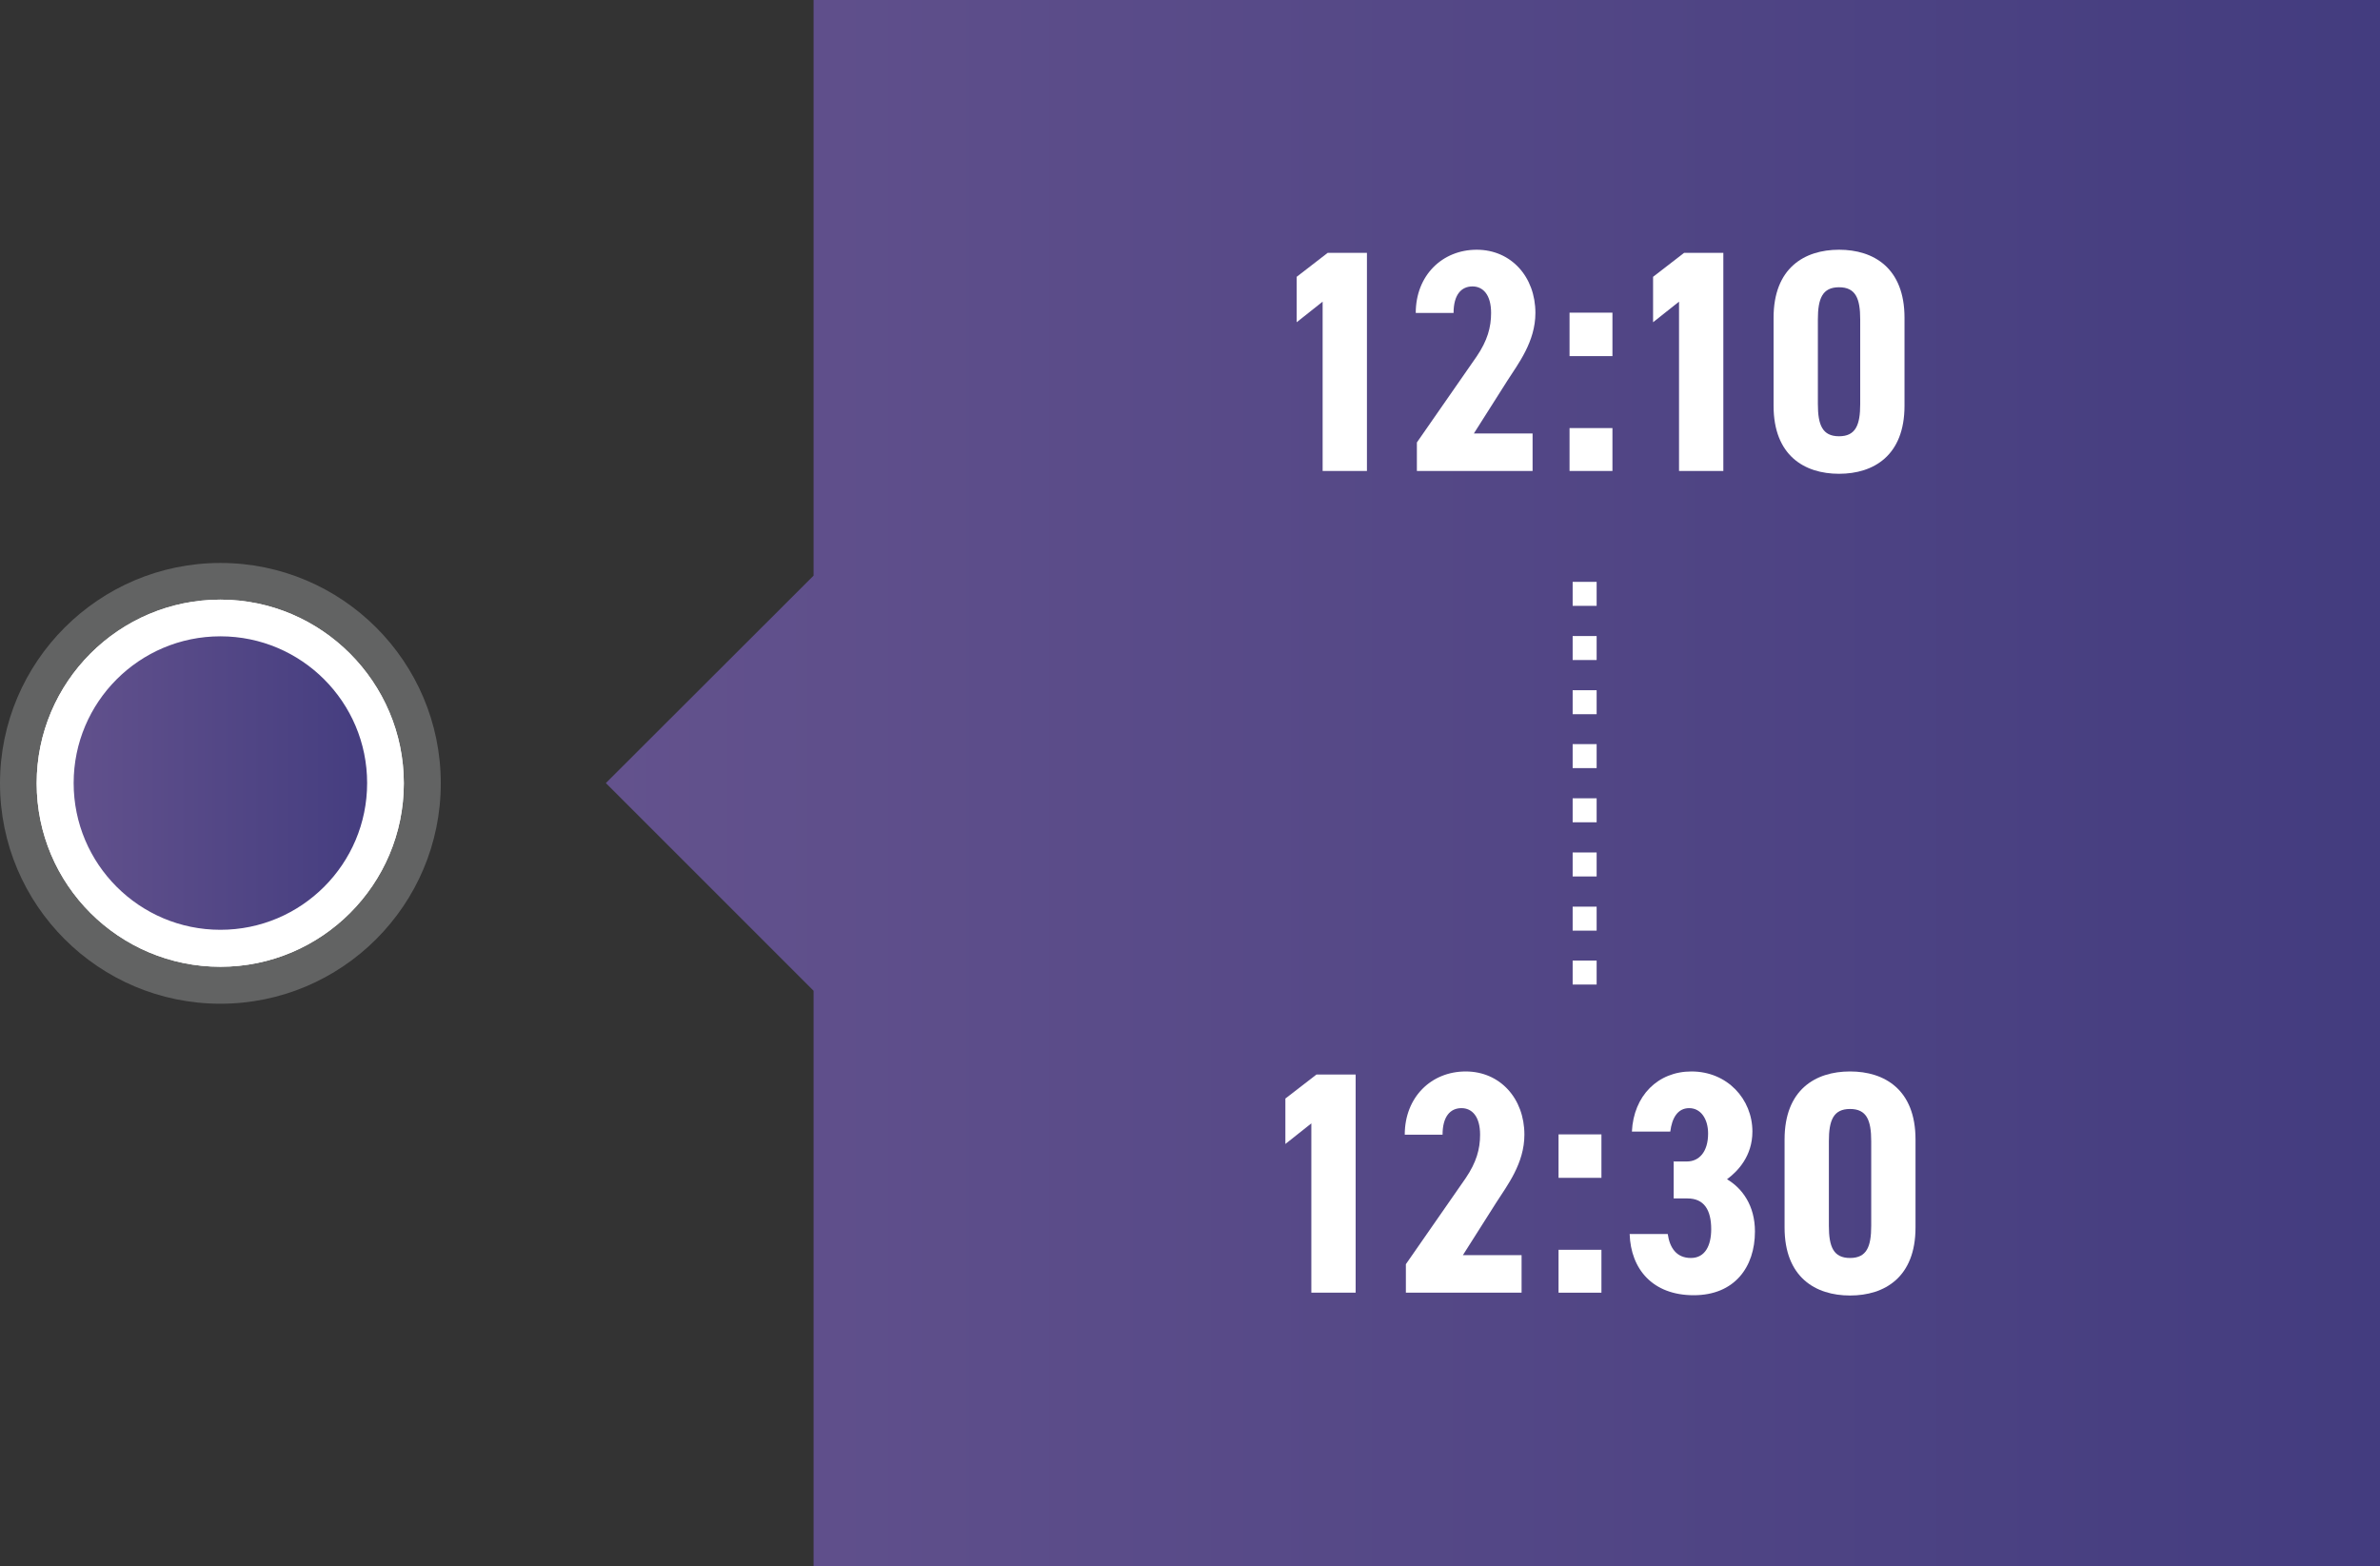<?xml version="1.0" encoding="UTF-8"?>
<svg id="_レイヤー_2" data-name="レイヤー 2" xmlns="http://www.w3.org/2000/svg" xmlns:xlink="http://www.w3.org/1999/xlink" viewBox="0 0 84.34 55.51">
  <rect x="0" y="0" width="84.34" height="55.51" fill="#333333" stroke="none"/>
  <defs>
    <linearGradient id="linear-gradient" x1="21.47" y1="27.75" x2="84.34" y2="27.75" gradientUnits="userSpaceOnUse">
      <stop offset="0" stop-color="#63528d"/>
      <stop offset="1" stop-color="#433c7f"/>
    </linearGradient>
    <linearGradient id="linear-gradient-2" x1="1.95" y1="27.75" x2="13.66" y2="27.75" gradientUnits="userSpaceOnUse">
      <stop offset="0" stop-color="#e49223"/>
      <stop offset="1" stop-color="#d95125"/>
    </linearGradient>
    <linearGradient id="linear-gradient-3" x1="1.95" y1="27.75" x2="13.66" y2="27.75" xlink:href="#linear-gradient"/>
  </defs>
  <g id="_レイヤー_1-2" data-name="レイヤー 1">
    <g>
      <polygon points="28.83 0 28.83 20.4 21.47 27.75 28.83 35.11 28.83 55.51 84.34 55.51 84.34 0 28.83 0" fill="url(#linear-gradient)"/>
      <g>
        <rect x="55.73" y="20.62" width=".85" height=".85" fill="#fff"/>
        <rect x="55.73" y="22.54" width=".85" height=".85" fill="#fff"/>
        <rect x="55.73" y="24.46" width=".85" height=".85" fill="#fff"/>
        <rect x="55.73" y="26.37" width=".85" height=".85" fill="#fff"/>
        <rect x="55.73" y="28.29" width=".85" height=".85" fill="#fff"/>
        <rect x="55.73" y="30.21" width=".85" height=".85" fill="#fff"/>
        <rect x="55.73" y="32.13" width=".85" height=".85" fill="#fff"/>
        <rect x="55.73" y="34.04" width=".85" height=".85" fill="#fff"/>
      </g>
      <g>
        <path d="m7.81,22.55c2.87,0,5.2,2.33,5.2,5.2s-2.33,5.2-5.2,5.2-5.2-2.33-5.2-5.2,2.33-5.2,5.2-5.2h0Zm0-2.6c-4.3,0-7.81,3.5-7.81,7.81s3.5,7.81,7.81,7.81,7.81-3.5,7.81-7.81-3.5-7.81-7.81-7.81h0Z" fill="#626363"/>
        <path d="m7.81,33.61c-3.23,0-5.85-2.63-5.85-5.85s2.63-5.85,5.85-5.85,5.85,2.63,5.85,5.85-2.63,5.85-5.85,5.85Z" fill="url(#linear-gradient-2)"/>
        <path d="m7.81,22.55c2.87,0,5.2,2.33,5.2,5.2s-2.33,5.2-5.2,5.2-5.2-2.33-5.2-5.2,2.33-5.2,5.2-5.2h0Zm0-1.3c-3.59,0-6.51,2.92-6.51,6.51s2.92,6.5,6.51,6.5,6.5-2.92,6.5-6.5-2.92-6.51-6.5-6.51h0Z" fill="#fff"/>
      </g>
      <g>
        <path d="m7.81,33.61c-3.23,0-5.85-2.63-5.85-5.85s2.63-5.85,5.85-5.85,5.85,2.63,5.85,5.85-2.63,5.85-5.85,5.85Z" fill="url(#linear-gradient-3)"/>
        <path d="m7.81,22.55c2.87,0,5.2,2.33,5.2,5.2s-2.33,5.2-5.2,5.2-5.2-2.33-5.2-5.2,2.33-5.2,5.2-5.2h0Zm0-1.3c-3.59,0-6.51,2.92-6.51,6.51s2.92,6.5,6.51,6.5,6.5-2.92,6.5-6.5-2.92-6.51-6.5-6.51h0Z" fill="#fff"/>
      </g>
      <g>
        <g>
          <path d="m48.44,16.69h-1.57v-6l-.92.73v-1.61l1.1-.85h1.39v7.73Z" fill="#fff"/>
          <path d="m54.31,16.69h-4.1v-1.01l2.12-3.05c.38-.56.51-1.03.51-1.54,0-.65-.29-.94-.66-.94-.4,0-.67.3-.67.94h-1.34c0-1.33.94-2.24,2.16-2.24s2.08.96,2.08,2.24c0,1.02-.61,1.8-1,2.41l-1.18,1.86h2.08v1.32Z" fill="#fff"/>
          <path d="m57.14,12.62h-1.52v-1.54h1.52v1.54Zm0,4.07h-1.52v-1.52h1.52v1.52Z" fill="#fff"/>
          <path d="m61.07,16.69h-1.57v-6l-.92.73v-1.61l1.1-.85h1.39v7.73Z" fill="#fff"/>
          <path d="m62.85,14.38v-3.12c0-1.76,1.09-2.41,2.32-2.41s2.32.65,2.32,2.41v3.12c0,1.76-1.09,2.41-2.32,2.41s-2.32-.65-2.32-2.41Zm3.07-.06v-3c0-.74-.16-1.14-.75-1.14s-.75.4-.75,1.14v3c0,.74.16,1.14.75,1.14s.75-.4.75-1.14Z" fill="#fff"/>
        </g>
        <g>
          <path d="m48.04,45.81h-1.57v-6l-.92.73v-1.61l1.1-.85h1.39v7.73Z" fill="#fff"/>
          <path d="m53.92,45.81h-4.1v-1.01l2.12-3.05c.38-.56.51-1.03.51-1.54,0-.65-.29-.94-.66-.94-.4,0-.67.3-.67.94h-1.34c0-1.33.94-2.24,2.16-2.24s2.08.96,2.08,2.24c0,1.02-.61,1.8-1,2.41l-1.18,1.86h2.08v1.32Z" fill="#fff"/>
          <path d="m56.75,41.74h-1.52v-1.54h1.52v1.54Zm0,4.07h-1.52v-1.52h1.52v1.52Z" fill="#fff"/>
          <path d="m59.29,41.16h.49c.43,0,.75-.34.75-.99,0-.52-.26-.9-.67-.9s-.61.35-.67.83h-1.36c.06-1.27.92-2.13,2.11-2.13,1.27,0,2.16.98,2.16,2.13,0,.87-.52,1.41-.9,1.69.54.32.99.93.99,1.85,0,1.26-.72,2.26-2.17,2.26s-2.23-.92-2.27-2.17h1.35c.07.49.31.85.82.85s.72-.45.72-1.02c0-.68-.25-1.09-.84-1.09h-.49v-1.32Z" fill="#fff"/>
          <path d="m63.24,43.5v-3.12c0-1.76,1.09-2.41,2.32-2.41s2.32.65,2.32,2.41v3.12c0,1.76-1.09,2.41-2.32,2.41s-2.32-.65-2.32-2.41Zm3.07-.06v-3c0-.74-.16-1.14-.75-1.14s-.75.4-.75,1.14v3c0,.74.16,1.14.75,1.14s.75-.4.75-1.14Z" fill="#fff"/>
        </g>
      </g>
    </g>
  </g>
</svg>